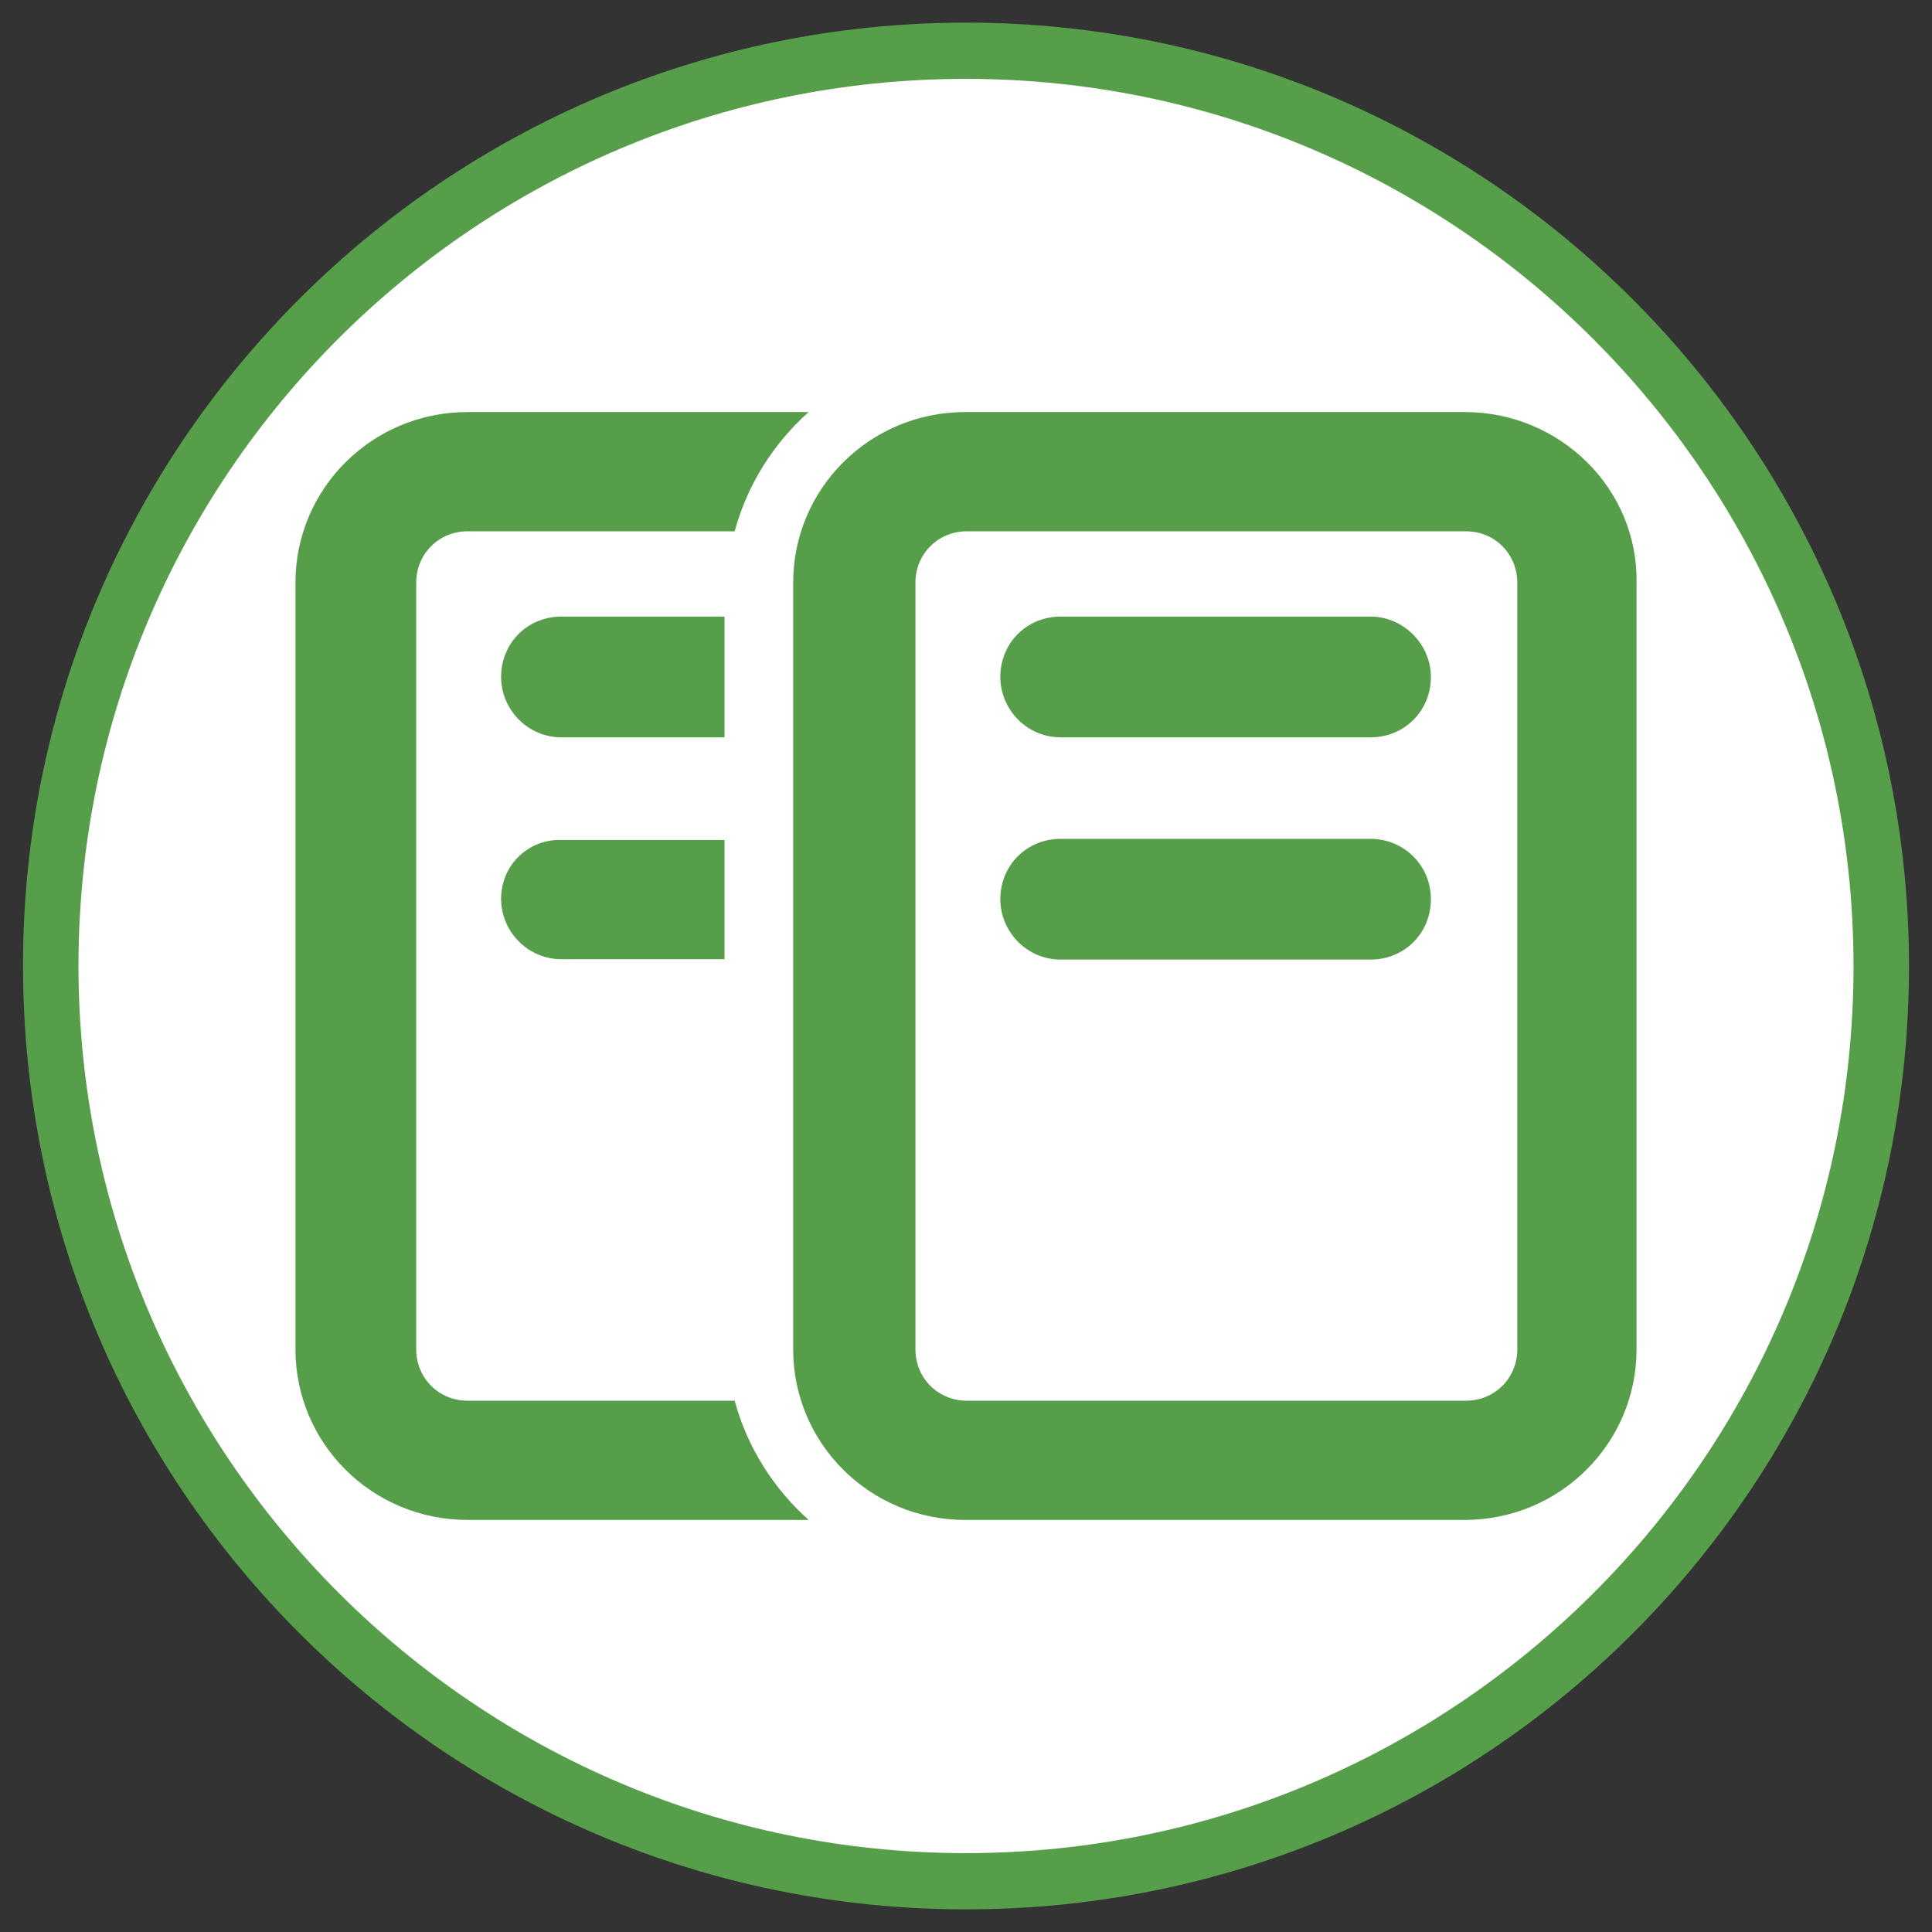 <?xml version="1.0" encoding="utf-8"?>
<!-- Generator: Adobe Illustrator 25.2.0, SVG Export Plug-In . SVG Version: 6.00 Build 0)  -->
<svg version="1.1" id="NET" xmlns="http://www.w3.org/2000/svg" xmlns:xlink="http://www.w3.org/1999/xlink" x="0px" y="0px"
   viewBox="0 0 512 512" style="enable-background:new 0 0 512 512;" xml:space="preserve">
<rect x="0" y="0" width="512" height="512" fill="#333333" stroke="none"/>
<style type="text/css">
  .st0{fill:#FFFFFF;}
  .st1{fill:#569e4a;}
</style>
<g id="App">
  <g id="NET-BG">
    <circle class="st0" cx="256" cy="256.1" r="242.7"/>
    <path class="st1" d="M256,20.9c129.6,0,235.2,105.4,235.2,235.2S385.6,491.1,256,491.1S20.8,385.7,20.8,255.9S126.1,20.9,256,20.9
       M256,6C118.1,6,6.1,117.9,6.1,255.9S117.8,506,256,506s249.9-111.9,249.9-249.9S393.9,6,256,6L256,6z"/>
  </g>
</g>
<g id="theme">
  <g>
    <path class="st1" d="M194.7,371.2h-70.8c-7.6,0-13.6-6-13.6-13.6V154.4c0-7.6,6-13.6,13.6-13.6h70.8c3.3-12.3,10.3-23.3,19.6-31.6
      h-90.4c-25.3,0-45.6,20.3-45.6,45.2v203.2c0,24.9,20.3,45.2,45.6,45.2h90.4C205,394.5,198,383.5,194.7,371.2z M192,163.4h-43.2
      c-9,0-16,7-16,16c0,8.6,7,16,16,16H192V163.4z M132.8,238.2c0,8.6,7,16,16,16H192v-31.6h-43.2
      C140.1,222.3,132.8,229.2,132.8,238.2z M363.2,163.4h-82.1c-9,0-16,7-16,16c0,8.6,7,16,16,16h82.1c9,0,16-7,16-16
      C379.2,170.7,371.9,163.4,363.2,163.4z M388.2,109.2H255.8c-25.3,0-45.6,20.3-45.6,45.2v203.2c0,24.9,20.3,45.2,45.6,45.2h132.3
      c25.3,0,45.6-20.3,45.6-45.2V154.4C434.1,129.5,413.4,109.2,388.2,109.2z M402.1,357.6c0,7.6-6,13.6-13.6,13.6H256.2
      c-7.6,0-13.6-6-13.6-13.6V154.4c0-7.6,6-13.6,13.6-13.6h132.3c7.6,0,13.6,6,13.6,13.6V357.6z M363.2,222.3h-82.1c-9,0-16,7-16,16
      c0,8.6,7,16,16,16h82.1c9,0,16-7,16-16C379.2,229.2,371.9,222.3,363.2,222.3z"/>
  </g>
</g>
<g>
</g>
<g>
</g>
<g>
</g>
<g>
</g>
<g>
</g>
<g>
</g>
</svg>
